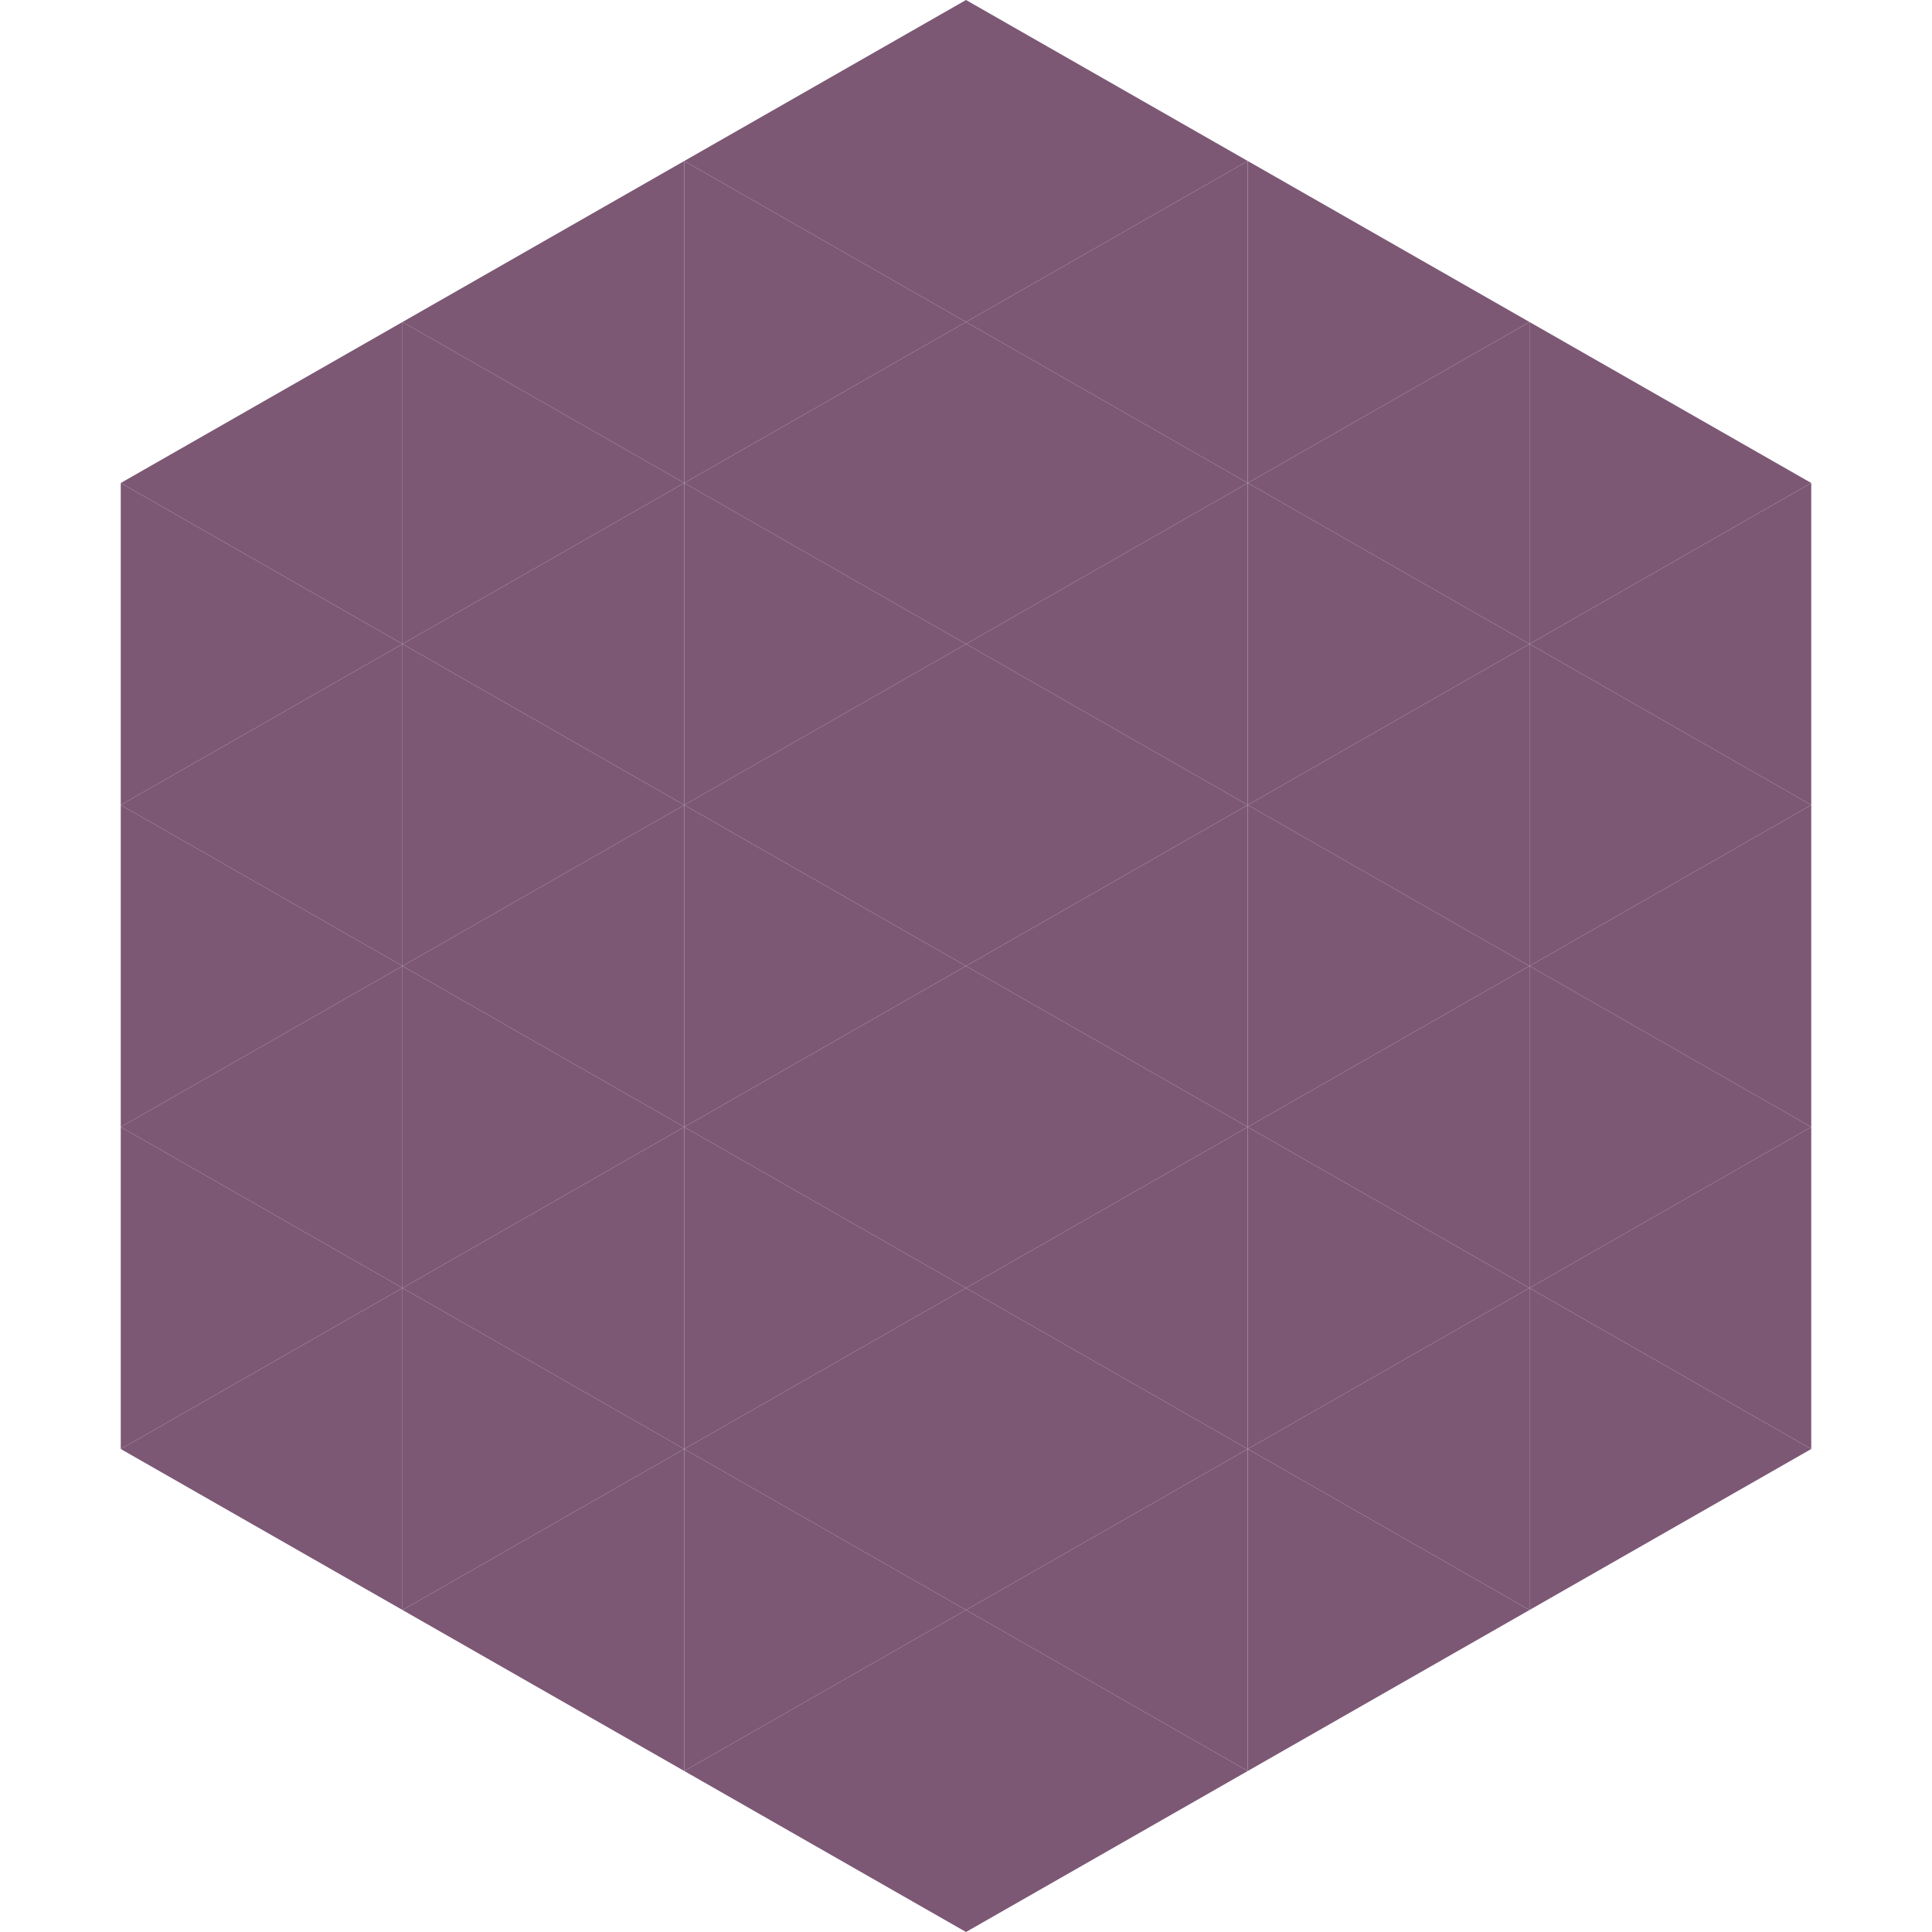 <?xml version="1.0"?>
<!-- Generated by SVGo -->
<svg width="240" height="240"
     xmlns="http://www.w3.org/2000/svg"
     xmlns:xlink="http://www.w3.org/1999/xlink">
<polygon points="50,40 15,60 50,80" style="fill:rgb(124,88,117)" />
<polygon points="190,40 225,60 190,80" style="fill:rgb(124,88,117)" />
<polygon points="15,60 50,80 15,100" style="fill:rgb(124,88,117)" />
<polygon points="225,60 190,80 225,100" style="fill:rgb(124,88,117)" />
<polygon points="50,80 15,100 50,120" style="fill:rgb(124,88,117)" />
<polygon points="190,80 225,100 190,120" style="fill:rgb(124,88,117)" />
<polygon points="15,100 50,120 15,140" style="fill:rgb(124,88,117)" />
<polygon points="225,100 190,120 225,140" style="fill:rgb(124,88,117)" />
<polygon points="50,120 15,140 50,160" style="fill:rgb(124,88,117)" />
<polygon points="190,120 225,140 190,160" style="fill:rgb(124,88,117)" />
<polygon points="15,140 50,160 15,180" style="fill:rgb(124,88,117)" />
<polygon points="225,140 190,160 225,180" style="fill:rgb(124,88,117)" />
<polygon points="50,160 15,180 50,200" style="fill:rgb(124,88,117)" />
<polygon points="190,160 225,180 190,200" style="fill:rgb(124,88,117)" />
<polygon points="15,180 50,200 15,220" style="fill:rgb(255,255,255); fill-opacity:0" />
<polygon points="225,180 190,200 225,220" style="fill:rgb(255,255,255); fill-opacity:0" />
<polygon points="50,0 85,20 50,40" style="fill:rgb(255,255,255); fill-opacity:0" />
<polygon points="190,0 155,20 190,40" style="fill:rgb(255,255,255); fill-opacity:0" />
<polygon points="85,20 50,40 85,60" style="fill:rgb(124,88,117)" />
<polygon points="155,20 190,40 155,60" style="fill:rgb(124,88,117)" />
<polygon points="50,40 85,60 50,80" style="fill:rgb(124,88,117)" />
<polygon points="190,40 155,60 190,80" style="fill:rgb(124,88,117)" />
<polygon points="85,60 50,80 85,100" style="fill:rgb(124,88,117)" />
<polygon points="155,60 190,80 155,100" style="fill:rgb(124,88,117)" />
<polygon points="50,80 85,100 50,120" style="fill:rgb(124,88,117)" />
<polygon points="190,80 155,100 190,120" style="fill:rgb(124,88,117)" />
<polygon points="85,100 50,120 85,140" style="fill:rgb(124,88,117)" />
<polygon points="155,100 190,120 155,140" style="fill:rgb(124,88,117)" />
<polygon points="50,120 85,140 50,160" style="fill:rgb(124,88,117)" />
<polygon points="190,120 155,140 190,160" style="fill:rgb(124,88,117)" />
<polygon points="85,140 50,160 85,180" style="fill:rgb(124,88,117)" />
<polygon points="155,140 190,160 155,180" style="fill:rgb(124,88,117)" />
<polygon points="50,160 85,180 50,200" style="fill:rgb(124,88,117)" />
<polygon points="190,160 155,180 190,200" style="fill:rgb(124,88,117)" />
<polygon points="85,180 50,200 85,220" style="fill:rgb(124,88,117)" />
<polygon points="155,180 190,200 155,220" style="fill:rgb(124,88,117)" />
<polygon points="120,0 85,20 120,40" style="fill:rgb(124,88,117)" />
<polygon points="120,0 155,20 120,40" style="fill:rgb(124,88,117)" />
<polygon points="85,20 120,40 85,60" style="fill:rgb(124,88,117)" />
<polygon points="155,20 120,40 155,60" style="fill:rgb(124,88,117)" />
<polygon points="120,40 85,60 120,80" style="fill:rgb(124,88,117)" />
<polygon points="120,40 155,60 120,80" style="fill:rgb(124,88,117)" />
<polygon points="85,60 120,80 85,100" style="fill:rgb(124,88,117)" />
<polygon points="155,60 120,80 155,100" style="fill:rgb(124,88,117)" />
<polygon points="120,80 85,100 120,120" style="fill:rgb(124,88,117)" />
<polygon points="120,80 155,100 120,120" style="fill:rgb(124,88,117)" />
<polygon points="85,100 120,120 85,140" style="fill:rgb(124,88,117)" />
<polygon points="155,100 120,120 155,140" style="fill:rgb(124,88,117)" />
<polygon points="120,120 85,140 120,160" style="fill:rgb(124,88,117)" />
<polygon points="120,120 155,140 120,160" style="fill:rgb(124,88,117)" />
<polygon points="85,140 120,160 85,180" style="fill:rgb(124,88,117)" />
<polygon points="155,140 120,160 155,180" style="fill:rgb(124,88,117)" />
<polygon points="120,160 85,180 120,200" style="fill:rgb(124,88,117)" />
<polygon points="120,160 155,180 120,200" style="fill:rgb(124,88,117)" />
<polygon points="85,180 120,200 85,220" style="fill:rgb(124,88,117)" />
<polygon points="155,180 120,200 155,220" style="fill:rgb(124,88,117)" />
<polygon points="120,200 85,220 120,240" style="fill:rgb(124,88,117)" />
<polygon points="120,200 155,220 120,240" style="fill:rgb(124,88,117)" />
<polygon points="85,220 120,240 85,260" style="fill:rgb(255,255,255); fill-opacity:0" />
<polygon points="155,220 120,240 155,260" style="fill:rgb(255,255,255); fill-opacity:0" />
</svg>
